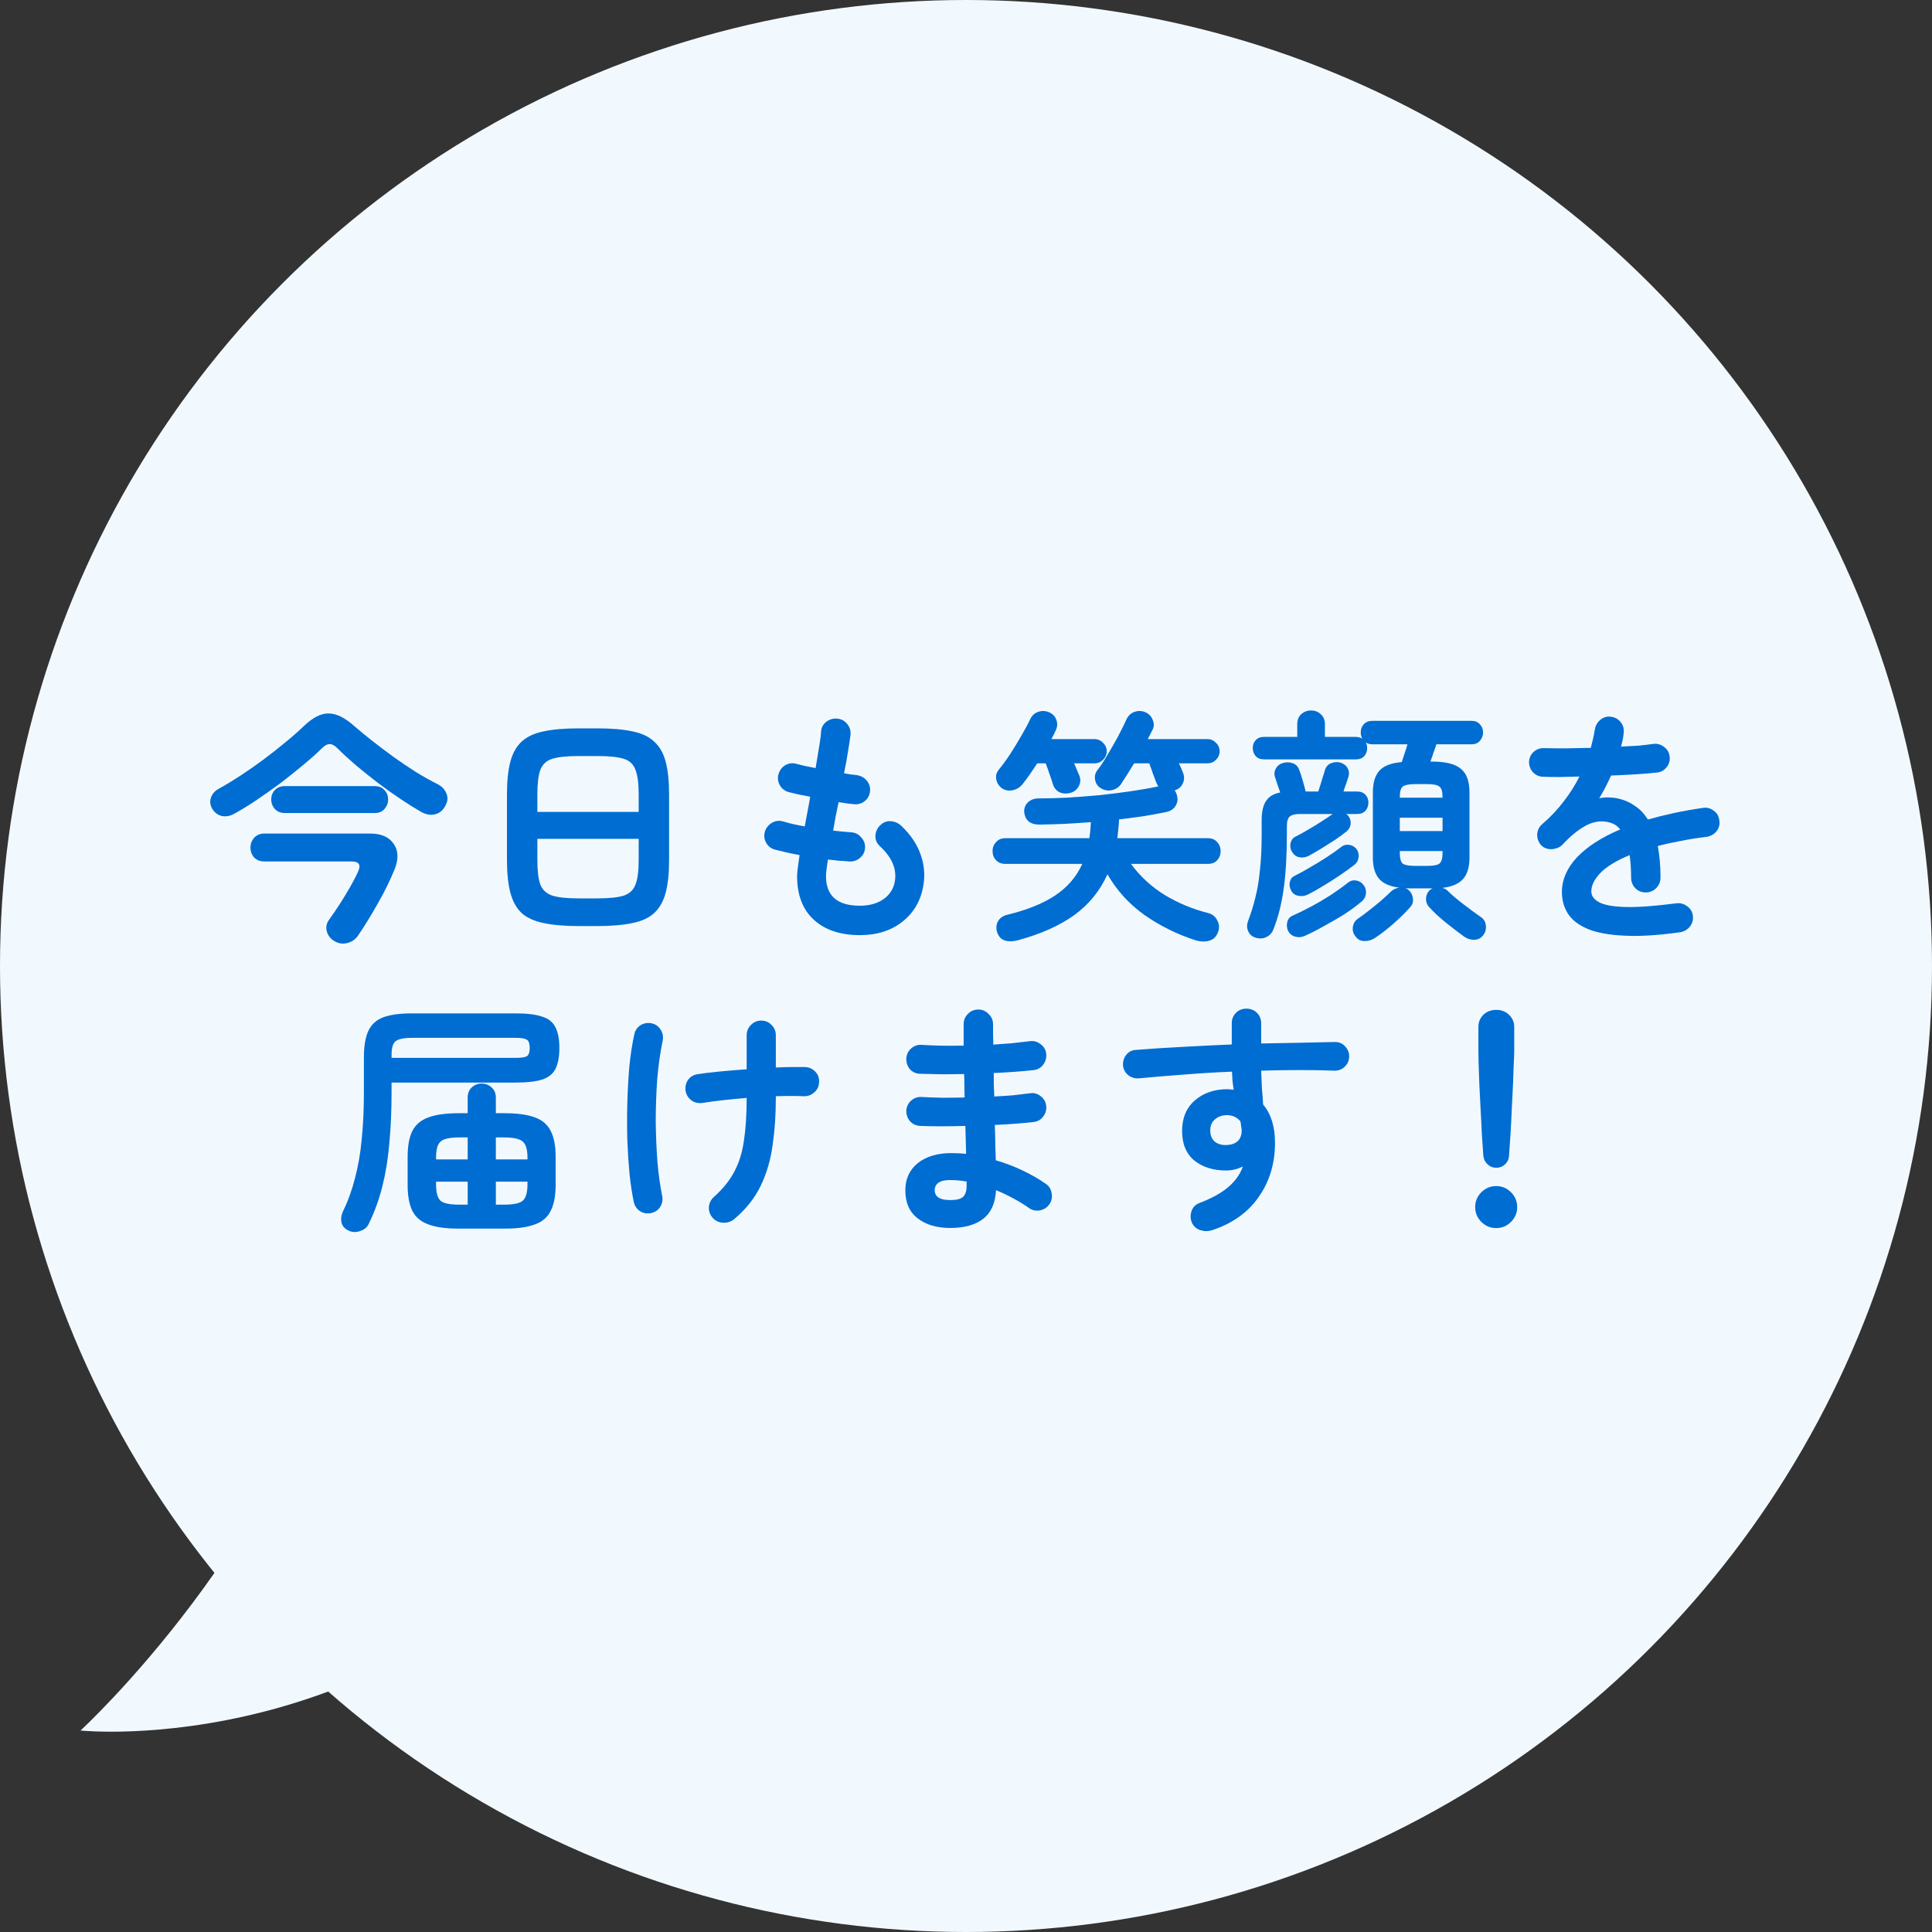 <svg width="86" height="86" viewBox="0 0 86 86" fill="none" xmlns="http://www.w3.org/2000/svg">
<rect x="0" y="0" width="86" height="86" fill="#333333" stroke="none"/>
<circle cx="43" cy="43" r="43" fill="#F2F9FE"/>
<path d="M66.6 51.982C66.454 51.982 66.325 51.931 66.215 51.828C66.105 51.725 66.043 51.597 66.028 51.443C66.006 51.164 65.984 50.846 65.962 50.486C65.948 50.127 65.929 49.76 65.907 49.386C65.885 49.005 65.867 48.642 65.852 48.297C65.838 47.953 65.827 47.648 65.819 47.384C65.812 47.12 65.808 46.926 65.808 46.801V45.712C65.808 45.499 65.882 45.32 66.028 45.173C66.182 45.026 66.373 44.953 66.6 44.953C66.835 44.953 67.026 45.026 67.172 45.173C67.326 45.32 67.403 45.499 67.403 45.712V46.801C67.403 46.926 67.396 47.12 67.381 47.384C67.374 47.648 67.363 47.953 67.348 48.297C67.334 48.642 67.315 49.005 67.293 49.386C67.279 49.76 67.26 50.127 67.238 50.486C67.216 50.846 67.194 51.164 67.172 51.443C67.165 51.597 67.106 51.725 66.996 51.828C66.886 51.931 66.754 51.982 66.6 51.982ZM66.6 54.666C66.344 54.666 66.124 54.575 65.94 54.391C65.757 54.208 65.665 53.988 65.665 53.731C65.665 53.474 65.757 53.255 65.94 53.071C66.124 52.888 66.344 52.796 66.6 52.796C66.857 52.796 67.077 52.888 67.26 53.071C67.444 53.255 67.535 53.474 67.535 53.731C67.535 53.988 67.444 54.208 67.26 54.391C67.077 54.575 66.857 54.666 66.6 54.666Z" fill="#006DD2"/>
<path d="M53.939 54.765C53.763 54.817 53.591 54.813 53.422 54.754C53.261 54.703 53.14 54.597 53.059 54.435C52.986 54.267 52.979 54.094 53.037 53.918C53.096 53.742 53.21 53.621 53.378 53.555C53.936 53.343 54.368 53.104 54.676 52.84C54.984 52.576 55.201 52.272 55.325 51.927C55.076 52.045 54.83 52.103 54.588 52.103C54.009 52.103 53.536 51.957 53.169 51.663C52.803 51.363 52.619 50.923 52.619 50.343C52.619 49.764 52.81 49.309 53.191 48.979C53.573 48.649 54.053 48.484 54.632 48.484C54.684 48.484 54.731 48.488 54.775 48.495C54.819 48.495 54.867 48.499 54.918 48.506C54.896 48.382 54.878 48.253 54.863 48.121C54.856 47.989 54.849 47.85 54.841 47.703C54.108 47.733 53.386 47.777 52.674 47.835C51.97 47.887 51.314 47.942 50.705 48C50.529 48.015 50.372 47.971 50.232 47.868C50.093 47.758 50.012 47.615 49.99 47.439C49.976 47.256 50.023 47.095 50.133 46.955C50.243 46.816 50.386 46.743 50.562 46.735C51.186 46.684 51.864 46.64 52.597 46.603C53.331 46.559 54.075 46.523 54.83 46.493V45.547C54.83 45.364 54.893 45.21 55.017 45.085C55.142 44.961 55.296 44.898 55.479 44.898C55.67 44.898 55.828 44.961 55.952 45.085C56.077 45.21 56.139 45.364 56.139 45.547V46.449C56.748 46.435 57.331 46.424 57.888 46.416C58.446 46.402 58.959 46.391 59.428 46.383C59.612 46.383 59.762 46.449 59.879 46.581C60.004 46.713 60.063 46.867 60.055 47.043C60.048 47.227 59.978 47.377 59.846 47.494C59.722 47.612 59.568 47.667 59.384 47.659C58.446 47.623 57.364 47.623 56.139 47.659C56.147 47.916 56.158 48.173 56.172 48.429C56.194 48.686 56.213 48.932 56.227 49.166C56.579 49.584 56.755 50.153 56.755 50.871C56.755 51.788 56.513 52.591 56.029 53.28C55.553 53.97 54.856 54.465 53.939 54.765ZM54.588 50.97C54.801 50.963 54.966 50.908 55.083 50.805C55.208 50.695 55.27 50.538 55.27 50.332C55.27 50.274 55.263 50.208 55.248 50.134C55.241 50.061 55.23 49.988 55.215 49.914C55.061 49.731 54.86 49.639 54.61 49.639C54.405 49.639 54.229 49.702 54.082 49.826C53.943 49.944 53.873 50.109 53.873 50.321C53.873 50.534 53.939 50.699 54.071 50.816C54.211 50.926 54.383 50.978 54.588 50.97Z" fill="#006DD2"/>
<path d="M42.301 54.661C41.7 54.661 41.216 54.519 40.849 54.233C40.483 53.954 40.299 53.536 40.299 52.978C40.299 52.48 40.483 52.08 40.849 51.779C41.223 51.479 41.722 51.328 42.345 51.328C42.565 51.328 42.785 51.34 43.005 51.361L42.972 50.118C42.21 50.141 41.535 50.141 40.948 50.118C40.765 50.104 40.615 50.031 40.497 49.898C40.387 49.759 40.336 49.602 40.343 49.425C40.358 49.249 40.431 49.103 40.563 48.986C40.703 48.868 40.86 48.817 41.036 48.831C41.315 48.846 41.616 48.857 41.938 48.864C42.268 48.864 42.602 48.861 42.939 48.853C42.932 48.678 42.928 48.502 42.928 48.325C42.928 48.15 42.925 47.977 42.917 47.809C42.558 47.816 42.21 47.819 41.872 47.819C41.535 47.812 41.227 47.805 40.948 47.797C40.765 47.79 40.615 47.721 40.497 47.589C40.387 47.449 40.336 47.288 40.343 47.105C40.358 46.928 40.431 46.782 40.563 46.664C40.703 46.547 40.86 46.496 41.036 46.511C41.579 46.547 42.199 46.558 42.895 46.544V45.597C42.895 45.414 42.958 45.26 43.082 45.136C43.207 45.004 43.361 44.938 43.544 44.938C43.728 44.938 43.882 45.004 44.006 45.136C44.138 45.26 44.204 45.414 44.204 45.597C44.204 45.73 44.204 45.873 44.204 46.026C44.204 46.173 44.208 46.331 44.215 46.499C44.516 46.477 44.806 46.456 45.084 46.434C45.363 46.404 45.616 46.375 45.843 46.346C46.019 46.324 46.177 46.367 46.316 46.477C46.463 46.58 46.547 46.719 46.569 46.895C46.591 47.079 46.547 47.244 46.437 47.391C46.335 47.53 46.195 47.611 46.019 47.633C45.763 47.662 45.48 47.688 45.172 47.709C44.872 47.731 44.56 47.75 44.237 47.764C44.237 47.933 44.237 48.105 44.237 48.282C44.245 48.458 44.252 48.633 44.259 48.809C44.553 48.795 44.831 48.776 45.095 48.755C45.367 48.725 45.616 48.696 45.843 48.666C46.019 48.637 46.177 48.678 46.316 48.788C46.463 48.898 46.547 49.041 46.569 49.217C46.591 49.392 46.547 49.554 46.437 49.7C46.335 49.84 46.195 49.92 46.019 49.943C45.77 49.972 45.499 49.998 45.205 50.02C44.912 50.041 44.604 50.06 44.281 50.075C44.296 50.368 44.303 50.647 44.303 50.91C44.311 51.175 44.318 51.42 44.325 51.648C44.751 51.772 45.154 51.926 45.535 52.109C45.917 52.293 46.254 52.487 46.547 52.693C46.694 52.788 46.782 52.927 46.811 53.111C46.848 53.294 46.815 53.459 46.712 53.605C46.61 53.752 46.467 53.844 46.283 53.88C46.107 53.91 45.946 53.873 45.799 53.77C45.594 53.624 45.367 53.484 45.117 53.352C44.868 53.213 44.608 53.089 44.336 52.978C44.307 53.558 44.116 53.983 43.764 54.255C43.412 54.526 42.925 54.661 42.301 54.661ZM42.29 53.419C42.591 53.419 42.789 53.367 42.884 53.264C42.98 53.154 43.027 53.001 43.027 52.803V52.593C42.778 52.55 42.532 52.528 42.29 52.528C42.056 52.528 41.883 52.568 41.773 52.648C41.663 52.729 41.608 52.839 41.608 52.978C41.608 53.272 41.836 53.419 42.29 53.419Z" fill="#006DD2"/>
<path d="M32.687 54.263C32.548 54.38 32.383 54.435 32.192 54.428C32.009 54.42 31.855 54.351 31.73 54.219C31.606 54.079 31.547 53.918 31.554 53.735C31.569 53.551 31.646 53.397 31.785 53.273C32.181 52.921 32.482 52.547 32.687 52.151C32.9 51.755 33.043 51.293 33.116 50.765C33.197 50.237 33.237 49.606 33.237 48.873C32.878 48.902 32.53 48.935 32.192 48.972C31.862 49.008 31.562 49.049 31.29 49.093C31.107 49.122 30.942 49.089 30.795 48.994C30.649 48.891 30.557 48.752 30.52 48.576C30.491 48.392 30.524 48.227 30.619 48.081C30.722 47.934 30.865 47.846 31.048 47.817C31.327 47.773 31.657 47.732 32.038 47.696C32.427 47.659 32.827 47.626 33.237 47.597V46.09C33.237 45.906 33.3 45.752 33.424 45.628C33.549 45.496 33.703 45.43 33.886 45.43C34.07 45.43 34.224 45.496 34.348 45.628C34.473 45.752 34.535 45.906 34.535 46.09V47.52C34.792 47.505 35.03 47.498 35.25 47.498C35.478 47.498 35.672 47.498 35.833 47.498C36.017 47.505 36.171 47.575 36.295 47.707C36.42 47.839 36.475 47.996 36.46 48.18C36.453 48.363 36.38 48.513 36.24 48.631C36.108 48.748 35.951 48.803 35.767 48.796C35.415 48.781 35.005 48.781 34.535 48.796V48.862C34.535 49.617 34.488 50.321 34.392 50.974C34.304 51.626 34.128 52.228 33.864 52.778C33.6 53.328 33.208 53.823 32.687 54.263ZM28.98 53.999C28.797 54.035 28.632 54.006 28.485 53.911C28.339 53.808 28.247 53.669 28.21 53.493C28.137 53.148 28.075 52.741 28.023 52.272C27.979 51.795 27.946 51.289 27.924 50.754C27.91 50.211 27.91 49.665 27.924 49.115C27.939 48.557 27.968 48.018 28.012 47.498C28.064 46.97 28.137 46.489 28.232 46.057C28.269 45.873 28.361 45.734 28.507 45.639C28.661 45.543 28.826 45.514 29.002 45.551C29.178 45.587 29.314 45.683 29.409 45.837C29.505 45.983 29.534 46.148 29.497 46.332C29.387 46.852 29.307 47.424 29.255 48.048C29.211 48.671 29.189 49.298 29.189 49.929C29.197 50.559 29.222 51.161 29.266 51.733C29.318 52.305 29.387 52.803 29.475 53.229C29.512 53.405 29.483 53.57 29.387 53.724C29.292 53.87 29.156 53.962 28.98 53.999Z" fill="#006DD2"/>
<path d="M15.494 54.767C15.333 54.687 15.234 54.566 15.197 54.404C15.168 54.25 15.19 54.093 15.263 53.931C15.491 53.462 15.67 52.967 15.802 52.446C15.941 51.926 16.041 51.354 16.099 50.73C16.165 50.1 16.198 49.396 16.198 48.618V47.078C16.198 46.572 16.264 46.176 16.396 45.89C16.528 45.604 16.748 45.403 17.056 45.285C17.372 45.168 17.793 45.109 18.321 45.109H22.952C23.458 45.109 23.851 45.157 24.129 45.252C24.415 45.34 24.613 45.498 24.723 45.725C24.84 45.945 24.899 46.253 24.899 46.649C24.899 47.045 24.84 47.357 24.723 47.584C24.613 47.804 24.415 47.962 24.129 48.057C23.851 48.145 23.458 48.189 22.952 48.189H17.43V48.596C17.43 49.432 17.397 50.195 17.331 50.884C17.273 51.574 17.17 52.212 17.023 52.798C16.877 53.385 16.675 53.942 16.418 54.47C16.345 54.632 16.213 54.742 16.022 54.8C15.839 54.866 15.663 54.855 15.494 54.767ZM20.411 54.69C19.846 54.69 19.399 54.628 19.069 54.503C18.739 54.386 18.501 54.184 18.354 53.898C18.215 53.612 18.145 53.227 18.145 52.743V51.5C18.145 51.009 18.215 50.624 18.354 50.345C18.501 50.059 18.739 49.858 19.069 49.74C19.399 49.616 19.846 49.553 20.411 49.553H20.818V48.86C20.818 48.67 20.877 48.519 20.994 48.409C21.119 48.292 21.269 48.233 21.445 48.233C21.614 48.233 21.761 48.292 21.885 48.409C22.01 48.519 22.072 48.67 22.072 48.86V49.553H22.468C23.033 49.553 23.48 49.616 23.81 49.74C24.14 49.858 24.375 50.059 24.514 50.345C24.661 50.624 24.734 51.009 24.734 51.5V52.743C24.734 53.227 24.661 53.612 24.514 53.898C24.375 54.184 24.14 54.386 23.81 54.503C23.48 54.628 23.033 54.69 22.468 54.69H20.411ZM17.43 47.089H22.952C23.209 47.089 23.378 47.064 23.458 47.012C23.539 46.954 23.579 46.833 23.579 46.649C23.579 46.459 23.539 46.338 23.458 46.286C23.378 46.228 23.212 46.198 22.963 46.198H18.343C17.977 46.198 17.731 46.25 17.606 46.352C17.489 46.448 17.43 46.649 17.43 46.957V47.089ZM20.444 53.623H20.818V52.6H19.41V52.721C19.41 53.081 19.476 53.323 19.608 53.447C19.74 53.565 20.019 53.623 20.444 53.623ZM22.072 53.623H22.435C22.86 53.623 23.139 53.565 23.271 53.447C23.41 53.323 23.48 53.081 23.48 52.721V52.6H22.072V53.623ZM19.41 51.61H20.818V50.631H20.444C20.019 50.631 19.74 50.694 19.608 50.818C19.476 50.936 19.41 51.174 19.41 51.533V51.61ZM22.072 51.61H23.48V51.533C23.48 51.174 23.41 50.936 23.271 50.818C23.139 50.694 22.86 50.631 22.435 50.631H22.072V51.61Z" fill="#006DD2"/>
<path d="M74.795 41.496C73.813 41.635 72.984 41.686 72.309 41.65C71.635 41.62 71.092 41.521 70.681 41.353C70.278 41.184 69.985 40.96 69.801 40.682C69.618 40.396 69.526 40.073 69.526 39.714C69.526 39.164 69.746 38.65 70.186 38.174C70.634 37.697 71.279 37.279 72.122 36.92C72.005 36.773 71.862 36.674 71.693 36.623C71.327 36.513 70.964 36.553 70.604 36.744C70.252 36.934 69.908 37.213 69.57 37.58C69.446 37.712 69.281 37.785 69.075 37.8C68.877 37.807 68.716 37.745 68.591 37.613C68.474 37.473 68.419 37.312 68.426 37.129C68.441 36.945 68.518 36.795 68.657 36.678C69.017 36.37 69.332 36.036 69.603 35.677C69.882 35.317 70.117 34.947 70.307 34.566C69.992 34.573 69.695 34.58 69.416 34.588C69.145 34.588 68.91 34.584 68.712 34.577C68.529 34.577 68.375 34.514 68.25 34.39C68.126 34.258 68.063 34.1 68.063 33.917C68.071 33.733 68.14 33.583 68.272 33.466C68.404 33.348 68.562 33.293 68.745 33.301C69.002 33.308 69.31 33.312 69.669 33.312C70.036 33.304 70.417 33.297 70.813 33.29C70.85 33.15 70.883 33.015 70.912 32.883C70.942 32.751 70.967 32.619 70.989 32.487C71.019 32.303 71.099 32.157 71.231 32.047C71.363 31.929 71.521 31.882 71.704 31.904C71.888 31.926 72.034 32.006 72.144 32.146C72.254 32.285 72.298 32.446 72.276 32.63C72.269 32.725 72.254 32.824 72.232 32.927C72.21 33.029 72.185 33.132 72.155 33.235C72.434 33.22 72.694 33.205 72.936 33.191C73.178 33.169 73.395 33.143 73.585 33.114C73.769 33.092 73.93 33.136 74.069 33.246C74.216 33.348 74.3 33.491 74.322 33.675C74.344 33.858 74.297 34.019 74.179 34.159C74.069 34.298 73.926 34.375 73.75 34.39C73.479 34.419 73.167 34.445 72.815 34.467C72.463 34.489 72.097 34.507 71.715 34.522C71.554 34.881 71.378 35.218 71.187 35.534C71.363 35.497 71.532 35.486 71.693 35.501C71.855 35.508 72.009 35.534 72.155 35.578C72.375 35.636 72.588 35.739 72.793 35.886C73.006 36.025 73.193 36.223 73.354 36.48C73.714 36.377 74.095 36.282 74.498 36.194C74.909 36.106 75.342 36.029 75.796 35.963C75.972 35.933 76.134 35.974 76.28 36.084C76.427 36.186 76.511 36.329 76.533 36.513C76.563 36.696 76.522 36.857 76.412 36.997C76.302 37.136 76.156 37.22 75.972 37.25C75.547 37.301 75.155 37.363 74.795 37.437C74.436 37.503 74.102 37.576 73.794 37.657C73.831 37.855 73.86 38.071 73.882 38.306C73.904 38.54 73.915 38.793 73.915 39.065C73.915 39.248 73.849 39.406 73.717 39.538C73.593 39.662 73.439 39.725 73.255 39.725C73.072 39.725 72.918 39.662 72.793 39.538C72.669 39.406 72.606 39.248 72.606 39.065C72.606 38.691 72.584 38.357 72.54 38.064C71.939 38.313 71.503 38.581 71.231 38.867C70.967 39.145 70.835 39.417 70.835 39.681C70.835 39.879 70.953 40.04 71.187 40.165C71.422 40.289 71.814 40.359 72.364 40.374C72.914 40.388 73.666 40.333 74.619 40.209C74.795 40.187 74.957 40.231 75.103 40.341C75.25 40.443 75.334 40.586 75.356 40.77C75.378 40.946 75.334 41.103 75.224 41.243C75.114 41.382 74.971 41.466 74.795 41.496Z" fill="#006DD2"/>
<path d="M61.199 41.756C61.053 41.851 60.895 41.895 60.726 41.888C60.557 41.888 60.422 41.811 60.319 41.657C60.231 41.54 60.198 41.404 60.22 41.25C60.249 41.096 60.323 40.979 60.44 40.898C60.602 40.788 60.774 40.66 60.957 40.513C61.148 40.366 61.328 40.22 61.496 40.073C61.665 39.926 61.808 39.794 61.925 39.677C62.02 39.589 62.142 39.534 62.288 39.512C61.87 39.461 61.569 39.329 61.386 39.116C61.203 38.903 61.111 38.588 61.111 38.17V35.277C61.111 34.837 61.21 34.511 61.408 34.298C61.606 34.085 61.936 33.961 62.398 33.924C62.435 33.799 62.479 33.664 62.53 33.517C62.581 33.37 62.622 33.242 62.651 33.132H61.089C60.972 33.132 60.873 33.103 60.792 33.044C60.836 33.117 60.858 33.202 60.858 33.297C60.858 33.436 60.814 33.557 60.726 33.66C60.638 33.755 60.514 33.803 60.352 33.803H56.271C56.11 33.803 55.985 33.755 55.897 33.66C55.809 33.557 55.765 33.436 55.765 33.297C55.765 33.158 55.809 33.04 55.897 32.945C55.985 32.85 56.11 32.802 56.271 32.802H57.745V32.241C57.745 32.05 57.804 31.9 57.921 31.79C58.046 31.68 58.193 31.625 58.361 31.625C58.53 31.625 58.673 31.68 58.79 31.79C58.915 31.9 58.977 32.05 58.977 32.241V32.802H60.352C60.411 32.802 60.462 32.809 60.506 32.824C60.557 32.839 60.602 32.857 60.638 32.879C60.594 32.798 60.572 32.707 60.572 32.604C60.572 32.457 60.616 32.336 60.704 32.241C60.8 32.138 60.928 32.087 61.089 32.087H65.5C65.662 32.087 65.786 32.138 65.874 32.241C65.969 32.336 66.017 32.457 66.017 32.604C66.017 32.743 65.969 32.868 65.874 32.978C65.786 33.081 65.662 33.132 65.5 33.132H63.938C63.901 33.249 63.858 33.378 63.806 33.517C63.762 33.649 63.718 33.777 63.674 33.902H63.762C64.356 33.902 64.778 34.008 65.027 34.221C65.284 34.426 65.412 34.778 65.412 35.277V38.17C65.412 38.595 65.317 38.914 65.126 39.127C64.943 39.34 64.635 39.472 64.202 39.523C64.297 39.545 64.378 39.589 64.444 39.655C64.613 39.824 64.84 40.018 65.126 40.238C65.412 40.458 65.676 40.652 65.918 40.821C66.043 40.902 66.116 41.019 66.138 41.173C66.16 41.334 66.131 41.474 66.05 41.591C65.948 41.745 65.812 41.826 65.643 41.833C65.475 41.84 65.317 41.793 65.17 41.69C64.936 41.521 64.668 41.316 64.367 41.074C64.074 40.839 63.821 40.605 63.608 40.37C63.513 40.26 63.469 40.135 63.476 39.996C63.483 39.849 63.538 39.725 63.641 39.622C63.663 39.607 63.685 39.593 63.707 39.578C63.729 39.563 63.751 39.552 63.773 39.545H62.761C62.724 39.545 62.688 39.545 62.651 39.545C62.622 39.538 62.589 39.534 62.552 39.534C62.618 39.556 62.673 39.589 62.717 39.633C62.82 39.728 62.879 39.849 62.893 39.996C62.915 40.143 62.875 40.271 62.772 40.381C62.567 40.616 62.318 40.861 62.024 41.118C61.731 41.375 61.456 41.587 61.199 41.756ZM55.875 41.734C55.721 41.683 55.615 41.584 55.556 41.437C55.498 41.298 55.498 41.151 55.556 40.997C55.681 40.674 55.787 40.333 55.875 39.974C55.971 39.607 56.04 39.193 56.084 38.731C56.136 38.269 56.161 37.737 56.161 37.136V36.509C56.161 36.128 56.227 35.842 56.359 35.651C56.491 35.453 56.7 35.328 56.986 35.277C56.942 35.152 56.898 35.024 56.854 34.892C56.81 34.76 56.777 34.661 56.755 34.595C56.711 34.448 56.726 34.316 56.799 34.199C56.873 34.074 56.983 33.994 57.129 33.957C57.276 33.92 57.419 33.928 57.558 33.979C57.697 34.03 57.793 34.137 57.844 34.298C57.881 34.393 57.928 34.54 57.987 34.738C58.046 34.936 58.09 35.101 58.119 35.233H58.68C58.709 35.152 58.742 35.05 58.779 34.925C58.816 34.8 58.852 34.679 58.889 34.562C58.933 34.437 58.962 34.342 58.977 34.276C59.029 34.122 59.124 34.019 59.263 33.968C59.403 33.917 59.538 33.909 59.67 33.946C59.824 33.997 59.931 34.082 59.989 34.199C60.055 34.316 60.066 34.445 60.022 34.584C60 34.657 59.967 34.756 59.923 34.881C59.879 34.998 59.839 35.116 59.802 35.233H60.407C60.569 35.233 60.693 35.281 60.781 35.376C60.869 35.471 60.913 35.589 60.913 35.728C60.913 35.867 60.869 35.988 60.781 36.091C60.693 36.186 60.569 36.234 60.407 36.234H59.923C59.945 36.249 59.978 36.278 60.022 36.322C60.103 36.432 60.136 36.553 60.121 36.685C60.106 36.81 60.048 36.916 59.945 37.004C59.813 37.114 59.645 37.239 59.439 37.378C59.234 37.51 59.025 37.642 58.812 37.774C58.607 37.899 58.423 38.005 58.262 38.093C58.123 38.166 57.98 38.188 57.833 38.159C57.694 38.13 57.584 38.045 57.503 37.906C57.437 37.789 57.419 37.66 57.448 37.521C57.485 37.382 57.562 37.286 57.679 37.235C57.84 37.154 58.02 37.055 58.218 36.938C58.423 36.821 58.621 36.7 58.812 36.575C59.01 36.45 59.175 36.34 59.307 36.245C59.315 36.238 59.322 36.234 59.329 36.234H57.855C57.65 36.234 57.503 36.271 57.415 36.344C57.327 36.417 57.283 36.56 57.283 36.773V37.147C57.283 38.078 57.236 38.885 57.14 39.567C57.045 40.249 56.891 40.854 56.678 41.382C56.62 41.529 56.517 41.639 56.37 41.712C56.224 41.785 56.059 41.793 55.875 41.734ZM58.086 41.657C57.94 41.723 57.793 41.734 57.646 41.69C57.507 41.653 57.401 41.562 57.327 41.415C57.276 41.29 57.269 41.162 57.305 41.03C57.342 40.898 57.422 40.806 57.547 40.755C57.797 40.645 58.072 40.509 58.372 40.348C58.673 40.187 58.966 40.014 59.252 39.831C59.538 39.64 59.788 39.461 60 39.292C60.11 39.204 60.231 39.171 60.363 39.193C60.502 39.215 60.612 39.281 60.693 39.391C60.781 39.501 60.818 39.626 60.803 39.765C60.796 39.897 60.741 40.011 60.638 40.106C60.425 40.289 60.169 40.48 59.868 40.678C59.568 40.869 59.26 41.048 58.944 41.217C58.636 41.393 58.35 41.54 58.086 41.657ZM58.218 39.82C58.079 39.886 57.936 39.904 57.789 39.875C57.642 39.846 57.536 39.765 57.47 39.633C57.404 39.508 57.386 39.384 57.415 39.259C57.444 39.127 57.518 39.035 57.635 38.984C57.826 38.889 58.046 38.768 58.295 38.621C58.552 38.474 58.805 38.32 59.054 38.159C59.303 37.998 59.516 37.847 59.692 37.708C59.802 37.62 59.923 37.587 60.055 37.609C60.187 37.624 60.297 37.686 60.385 37.796C60.466 37.906 60.495 38.031 60.473 38.17C60.459 38.302 60.4 38.408 60.297 38.489C60.121 38.628 59.908 38.782 59.659 38.951C59.41 39.12 59.157 39.281 58.9 39.435C58.651 39.589 58.423 39.717 58.218 39.82ZM63.003 38.544H63.52C63.799 38.544 63.982 38.511 64.07 38.445C64.165 38.372 64.213 38.21 64.213 37.961V37.884H62.31V37.961C62.31 38.21 62.354 38.372 62.442 38.445C62.538 38.511 62.724 38.544 63.003 38.544ZM62.31 36.993H64.213V36.399H62.31V36.993ZM62.31 35.508H64.213V35.486C64.213 35.237 64.165 35.079 64.07 35.013C63.982 34.94 63.799 34.903 63.52 34.903H63.003C62.724 34.903 62.538 34.94 62.442 35.013C62.354 35.079 62.31 35.237 62.31 35.486V35.508Z" fill="#006DD2"/>
<path d="M45.315 41.854C45.088 41.913 44.894 41.916 44.732 41.865C44.571 41.813 44.457 41.696 44.391 41.513C44.333 41.344 44.34 41.183 44.413 41.029C44.494 40.875 44.633 40.772 44.831 40.721C45.711 40.508 46.423 40.222 46.965 39.863C47.515 39.496 47.919 39.027 48.175 38.455H44.754C44.578 38.455 44.439 38.4 44.336 38.29C44.234 38.18 44.182 38.044 44.182 37.883C44.182 37.729 44.234 37.597 44.336 37.487C44.439 37.37 44.578 37.311 44.754 37.311H48.494C48.524 37.091 48.546 36.852 48.56 36.596C48.172 36.625 47.783 36.651 47.394 36.673C47.006 36.688 46.628 36.699 46.261 36.706C46.063 36.706 45.906 36.658 45.788 36.563C45.671 36.46 45.605 36.317 45.59 36.134C45.583 35.972 45.638 35.833 45.755 35.716C45.88 35.599 46.038 35.54 46.228 35.54C46.61 35.54 47.031 35.529 47.493 35.507C47.963 35.477 48.439 35.441 48.923 35.397C49.415 35.346 49.884 35.287 50.331 35.221C50.786 35.155 51.182 35.085 51.519 35.012H51.563C51.549 34.983 51.534 34.957 51.519 34.935C51.505 34.906 51.49 34.876 51.475 34.847C51.439 34.744 51.387 34.608 51.321 34.44C51.263 34.264 51.208 34.11 51.156 33.978H50.485C50.383 34.147 50.28 34.312 50.177 34.473C50.075 34.634 49.983 34.777 49.902 34.902C49.8 35.048 49.657 35.14 49.473 35.177C49.297 35.206 49.136 35.173 48.989 35.078C48.857 34.997 48.777 34.876 48.747 34.715C48.718 34.553 48.751 34.41 48.846 34.286C48.986 34.11 49.136 33.883 49.297 33.604C49.466 33.325 49.627 33.043 49.781 32.757C49.935 32.464 50.056 32.218 50.144 32.02C50.225 31.851 50.342 31.741 50.496 31.69C50.658 31.631 50.819 31.635 50.98 31.701C51.142 31.774 51.252 31.888 51.31 32.042C51.376 32.196 51.376 32.339 51.31 32.471C51.281 32.529 51.248 32.596 51.211 32.669C51.175 32.742 51.134 32.819 51.09 32.9H53.752C53.899 32.9 54.024 32.955 54.126 33.065C54.236 33.167 54.291 33.292 54.291 33.439C54.291 33.586 54.236 33.714 54.126 33.824C54.024 33.926 53.899 33.978 53.752 33.978H52.476C52.513 34.051 52.546 34.121 52.575 34.187C52.605 34.253 52.63 34.315 52.652 34.374C52.726 34.55 52.726 34.715 52.652 34.869C52.586 35.023 52.469 35.126 52.3 35.177L52.289 35.188C52.333 35.239 52.366 35.309 52.388 35.397C52.44 35.573 52.418 35.734 52.322 35.881C52.234 36.02 52.099 36.108 51.915 36.145C51.6 36.211 51.263 36.273 50.903 36.332C50.551 36.383 50.188 36.431 49.814 36.475C49.807 36.614 49.796 36.757 49.781 36.904C49.767 37.043 49.752 37.179 49.737 37.311H53.763C53.947 37.311 54.086 37.37 54.181 37.487C54.284 37.597 54.335 37.729 54.335 37.883C54.335 38.044 54.284 38.18 54.181 38.29C54.086 38.4 53.947 38.455 53.763 38.455H50.342C50.76 39.02 51.263 39.481 51.849 39.841C52.443 40.2 53.089 40.468 53.785 40.644C53.976 40.695 54.112 40.809 54.192 40.985C54.28 41.154 54.288 41.326 54.214 41.502C54.141 41.7 54.009 41.825 53.818 41.876C53.628 41.927 53.426 41.92 53.213 41.854C52.399 41.59 51.644 41.216 50.947 40.732C50.258 40.24 49.708 39.636 49.297 38.917C48.967 39.65 48.476 40.255 47.823 40.732C47.171 41.201 46.335 41.575 45.315 41.854ZM47.669 35.287C47.501 35.338 47.339 35.334 47.185 35.276C47.039 35.21 46.936 35.096 46.877 34.935C46.848 34.825 46.797 34.671 46.723 34.473C46.657 34.275 46.599 34.11 46.547 33.978H46.173C46.056 34.154 45.942 34.322 45.832 34.484C45.722 34.638 45.616 34.781 45.513 34.913C45.396 35.052 45.249 35.14 45.073 35.177C44.905 35.214 44.747 35.184 44.6 35.089C44.461 34.986 44.377 34.854 44.347 34.693C44.318 34.532 44.355 34.389 44.457 34.264C44.626 34.059 44.802 33.816 44.985 33.538C45.169 33.252 45.337 32.973 45.491 32.702C45.653 32.423 45.774 32.196 45.854 32.02C45.935 31.851 46.052 31.741 46.206 31.69C46.368 31.631 46.529 31.635 46.69 31.701C46.859 31.774 46.969 31.888 47.02 32.042C47.079 32.196 47.072 32.35 46.998 32.504C46.947 32.621 46.881 32.753 46.8 32.9H48.725C48.872 32.9 48.997 32.955 49.099 33.065C49.209 33.167 49.264 33.292 49.264 33.439C49.264 33.586 49.209 33.714 49.099 33.824C48.997 33.926 48.872 33.978 48.725 33.978H47.812C47.856 34.073 47.897 34.169 47.933 34.264C47.977 34.359 48.014 34.444 48.043 34.517C48.109 34.685 48.102 34.843 48.021 34.99C47.948 35.136 47.831 35.236 47.669 35.287Z" fill="#006DD2"/>
<path d="M38.275 41.626C37.41 41.626 36.728 41.398 36.229 40.944C35.73 40.489 35.481 39.84 35.481 38.997C35.481 38.909 35.492 38.784 35.514 38.623C35.536 38.462 35.562 38.275 35.591 38.062C35.386 38.025 35.188 37.985 34.997 37.941C34.814 37.897 34.645 37.856 34.491 37.82C34.315 37.769 34.183 37.662 34.095 37.501C34.014 37.34 34 37.175 34.051 37.006C34.11 36.837 34.216 36.709 34.37 36.621C34.532 36.533 34.697 36.514 34.865 36.566C35.122 36.647 35.441 36.72 35.822 36.786C35.859 36.573 35.899 36.357 35.943 36.137C35.987 35.917 36.028 35.693 36.064 35.466C35.866 35.429 35.683 35.392 35.514 35.356C35.346 35.319 35.206 35.286 35.096 35.257C34.928 35.206 34.799 35.103 34.711 34.949C34.623 34.788 34.605 34.623 34.656 34.454C34.708 34.278 34.81 34.146 34.964 34.058C35.118 33.97 35.283 33.952 35.459 34.003C35.547 34.025 35.664 34.054 35.811 34.091C35.958 34.12 36.123 34.153 36.306 34.19C36.365 33.845 36.416 33.533 36.46 33.255C36.511 32.969 36.541 32.738 36.548 32.562C36.563 32.379 36.644 32.232 36.79 32.122C36.944 32.012 37.109 31.968 37.285 31.99C37.468 32.012 37.615 32.096 37.725 32.243C37.835 32.382 37.879 32.544 37.857 32.727C37.835 32.91 37.798 33.152 37.747 33.453C37.703 33.746 37.645 34.069 37.571 34.421C37.688 34.443 37.795 34.461 37.89 34.476C37.993 34.483 38.084 34.494 38.165 34.509C38.341 34.538 38.484 34.623 38.594 34.762C38.704 34.901 38.748 35.059 38.726 35.235C38.704 35.418 38.62 35.565 38.473 35.675C38.334 35.778 38.176 35.818 38 35.796C37.912 35.788 37.809 35.778 37.692 35.763C37.575 35.741 37.454 35.722 37.329 35.708C37.285 35.92 37.241 36.133 37.197 36.346C37.16 36.559 37.124 36.767 37.087 36.973C37.234 36.987 37.373 37.002 37.505 37.017C37.645 37.032 37.773 37.042 37.89 37.05C38.066 37.057 38.213 37.13 38.33 37.27C38.455 37.402 38.514 37.556 38.506 37.732C38.499 37.915 38.425 38.066 38.286 38.183C38.154 38.3 37.996 38.355 37.813 38.348C37.666 38.333 37.513 38.322 37.351 38.315C37.19 38.3 37.025 38.282 36.856 38.26C36.797 38.612 36.768 38.858 36.768 38.997C36.768 39.877 37.27 40.317 38.275 40.317C38.693 40.317 39.041 40.221 39.32 40.031C39.599 39.833 39.767 39.576 39.826 39.261C39.936 38.703 39.712 38.168 39.155 37.655C39.023 37.53 38.961 37.376 38.968 37.193C38.983 37.002 39.06 36.844 39.199 36.72C39.331 36.595 39.485 36.54 39.661 36.555C39.837 36.569 39.991 36.639 40.123 36.764C40.534 37.153 40.82 37.578 40.981 38.04C41.142 38.495 41.183 38.953 41.102 39.415C40.992 40.082 40.684 40.617 40.178 41.021C39.672 41.424 39.038 41.626 38.275 41.626Z" fill="#006DD2"/>
<path d="M25.757 41.222C25.134 41.222 24.617 41.178 24.206 41.09C23.796 41.009 23.469 40.862 23.227 40.65C22.992 40.43 22.824 40.129 22.721 39.748C22.619 39.367 22.567 38.879 22.567 38.285V35.359C22.567 34.765 22.619 34.277 22.721 33.896C22.824 33.514 22.992 33.218 23.227 33.005C23.469 32.785 23.796 32.635 24.206 32.554C24.617 32.466 25.134 32.422 25.757 32.422H26.593C27.216 32.422 27.733 32.466 28.144 32.554C28.555 32.635 28.878 32.785 29.112 33.005C29.354 33.218 29.526 33.514 29.629 33.896C29.732 34.277 29.783 34.765 29.783 35.359V38.285C29.783 38.879 29.732 39.367 29.629 39.748C29.526 40.129 29.354 40.43 29.112 40.65C28.878 40.862 28.555 41.009 28.144 41.09C27.733 41.178 27.216 41.222 26.593 41.222H25.757ZM25.757 39.99H26.593C27.114 39.99 27.503 39.95 27.759 39.869C28.023 39.781 28.199 39.616 28.287 39.374C28.383 39.132 28.43 38.769 28.43 38.285V37.339H23.92V38.285C23.92 38.769 23.964 39.132 24.052 39.374C24.148 39.616 24.327 39.781 24.591 39.869C24.855 39.95 25.244 39.99 25.757 39.99ZM23.92 36.14H28.43V35.359C28.43 34.875 28.383 34.512 28.287 34.27C28.199 34.02 28.023 33.855 27.759 33.775C27.503 33.694 27.114 33.654 26.593 33.654H25.757C25.244 33.654 24.855 33.694 24.591 33.775C24.327 33.855 24.148 34.02 24.052 34.27C23.964 34.512 23.92 34.875 23.92 35.359V36.14Z" fill="#006DD2"/>
<path d="M10.423 36.224C10.24 36.327 10.056 36.36 9.873 36.323C9.697 36.279 9.558 36.176 9.455 36.015C9.353 35.846 9.331 35.678 9.389 35.509C9.448 35.333 9.569 35.197 9.752 35.102C10.046 34.941 10.361 34.75 10.698 34.53C11.043 34.303 11.384 34.064 11.721 33.815C12.066 33.558 12.392 33.302 12.7 33.045C13.015 32.788 13.287 32.55 13.514 32.33C13.918 31.941 14.288 31.751 14.625 31.758C14.97 31.758 15.351 31.945 15.769 32.319C16.004 32.524 16.271 32.744 16.572 32.979C16.873 33.214 17.188 33.452 17.518 33.694C17.855 33.936 18.193 34.163 18.53 34.376C18.867 34.581 19.183 34.757 19.476 34.904C19.667 34.999 19.799 35.139 19.872 35.322C19.945 35.498 19.931 35.678 19.828 35.861C19.726 36.066 19.572 36.195 19.366 36.246C19.168 36.297 18.959 36.261 18.739 36.136C18.483 35.989 18.189 35.806 17.859 35.586C17.529 35.366 17.188 35.124 16.836 34.86C16.491 34.596 16.162 34.332 15.846 34.068C15.531 33.797 15.256 33.544 15.021 33.309C14.896 33.184 14.779 33.122 14.669 33.122C14.566 33.122 14.453 33.184 14.328 33.309C14.108 33.529 13.833 33.775 13.503 34.046C13.181 34.317 12.836 34.592 12.469 34.871C12.102 35.142 11.739 35.399 11.38 35.641C11.028 35.876 10.709 36.07 10.423 36.224ZM14.9 41.9C14.717 41.797 14.6 41.651 14.548 41.46C14.497 41.277 14.53 41.104 14.647 40.943C14.794 40.738 14.951 40.507 15.12 40.25C15.289 39.986 15.447 39.726 15.593 39.469C15.74 39.212 15.854 38.992 15.934 38.809C16.081 38.501 15.986 38.347 15.648 38.347H11.765C11.582 38.347 11.431 38.288 11.314 38.171C11.204 38.046 11.149 37.9 11.149 37.731C11.149 37.562 11.204 37.416 11.314 37.291C11.431 37.166 11.582 37.104 11.765 37.104H16.473C16.965 37.104 17.313 37.254 17.518 37.555C17.731 37.848 17.749 38.222 17.573 38.677C17.375 39.168 17.13 39.671 16.836 40.184C16.55 40.697 16.253 41.181 15.945 41.636C15.828 41.812 15.666 41.926 15.461 41.977C15.263 42.028 15.076 42.003 14.9 41.9ZM12.678 36.191C12.495 36.191 12.348 36.132 12.238 36.015C12.128 35.89 12.073 35.747 12.073 35.586C12.073 35.417 12.128 35.278 12.238 35.168C12.348 35.051 12.495 34.992 12.678 34.992H16.682C16.866 34.992 17.009 35.051 17.111 35.168C17.221 35.278 17.276 35.417 17.276 35.586C17.276 35.747 17.221 35.89 17.111 36.015C17.009 36.132 16.866 36.191 16.682 36.191H12.678Z" fill="#006DD2"/>
<path d="M27.387 65.778C17.558 78.509 3.585 77.031 3.585 77.031C3.585 77.031 12.894 68.488 15.439 57.43C16.343 53.5 27.387 65.778 27.387 65.778Z" fill="#F2F9FE"/>
</svg>

